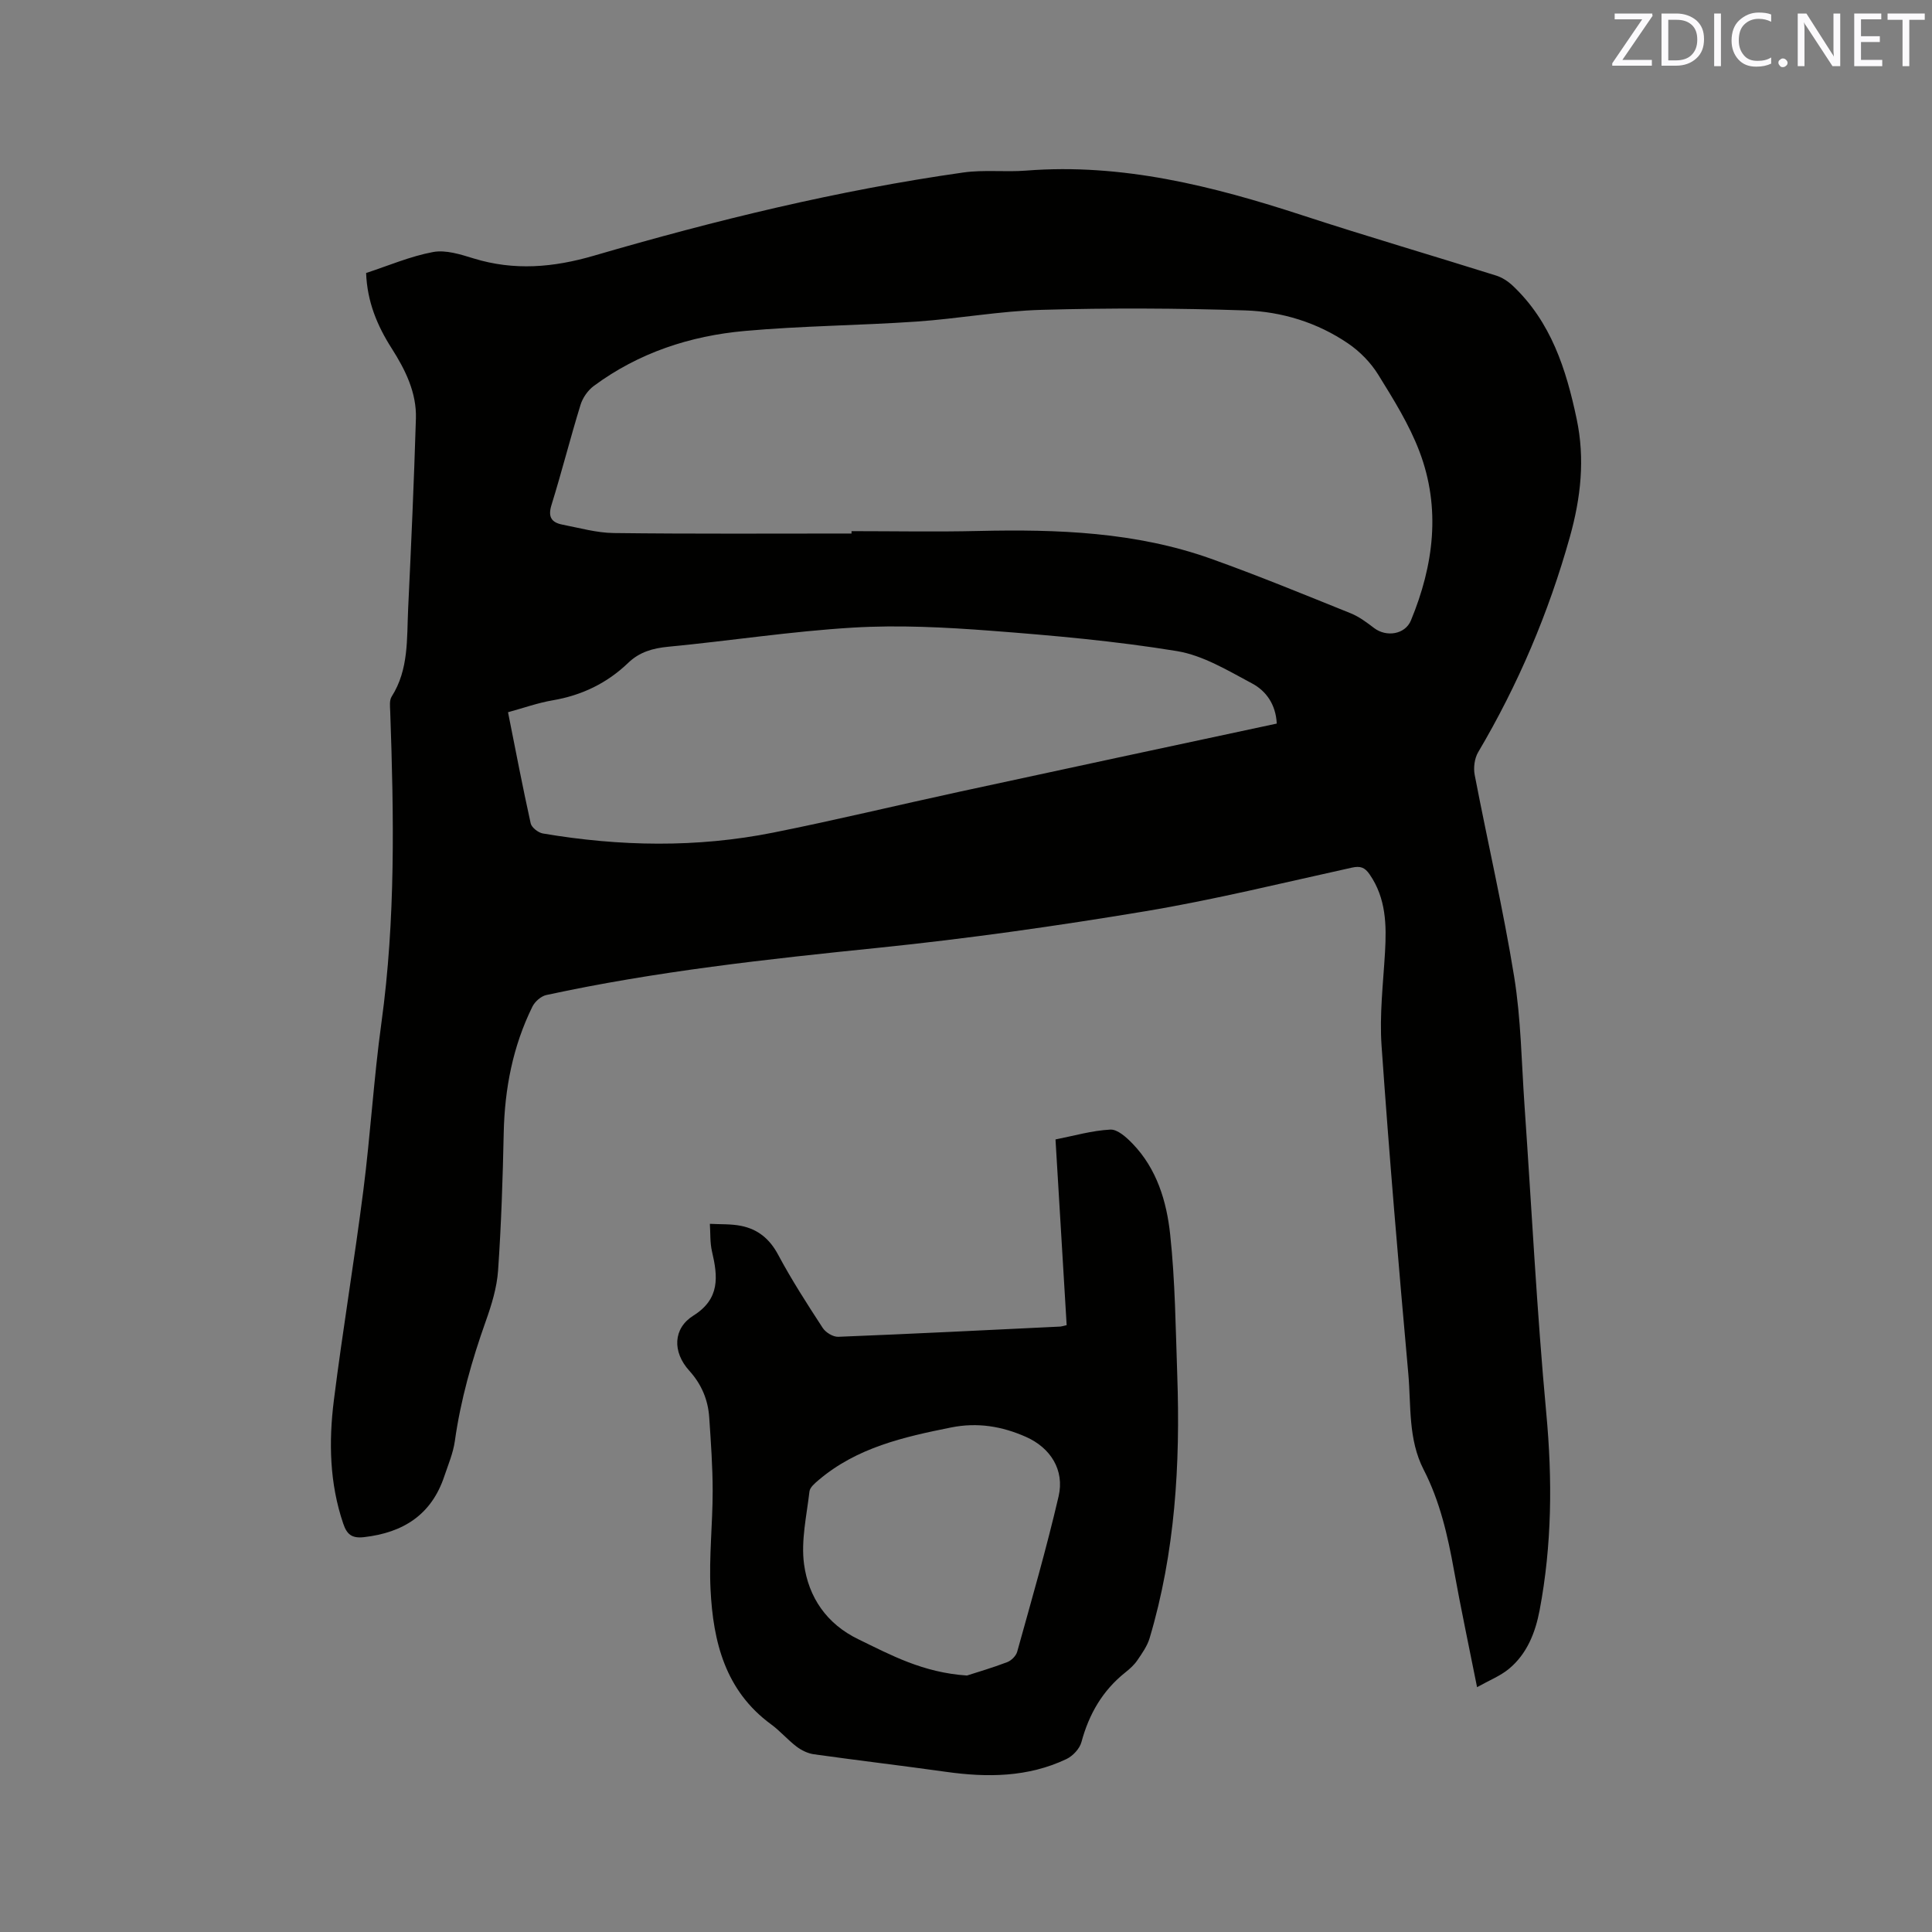 <svg enable-background="new 0 0 400 400" viewBox="0 0 400 400" xmlns="http://www.w3.org/2000/svg"><rect x="0" y="0" width="400" height="400" fill="#808080" stroke="none"/><path d="m75.8 56.52c4.62-1.51 9.14-3.46 13.86-4.34 2.63-.49 5.68.49 8.38 1.32 8.42 2.59 16.53 1.89 24.95-.57 25.12-7.33 50.53-13.54 76.47-17.22 4.27-.6 8.69-.05 13.01-.39 19.86-1.56 38.65 3.2 57.28 9.29 13.27 4.34 26.68 8.25 40 12.44 1.25.39 2.47 1.19 3.43 2.09 7.95 7.49 11.08 17.31 13.25 27.6 1.75 8.29.87 16.29-1.41 24.44-4.4 15.71-10.69 30.53-18.98 44.55-.76 1.28-1.01 3.23-.72 4.71 2.68 13.93 5.9 27.77 8.17 41.77 1.42 8.76 1.52 17.73 2.14 26.61 1.48 21.26 2.54 42.55 4.51 63.76 1.28 13.74 1.18 27.29-1.38 40.81-.88 4.62-2.61 9.05-6.38 12.15-1.79 1.47-4.06 2.36-6.57 3.77-1.71-8.61-3.37-16.36-4.77-24.15-1.3-7.22-2.91-14.32-6.29-20.89-3.24-6.3-2.58-13.23-3.18-19.91-2.03-22.59-3.95-45.2-5.53-67.82-.45-6.41.33-12.91.71-19.36.33-5.69.23-11.2-3.19-16.16-1-1.44-1.9-1.77-3.65-1.39-14.27 3.14-28.49 6.65-42.88 9.05-18.27 3.04-36.65 5.65-55.07 7.54-23.09 2.36-46.14 4.87-68.85 9.79-1.1.24-2.37 1.36-2.88 2.4-4.05 8.21-5.74 16.97-5.94 26.11-.2 9.52-.51 19.05-1.17 28.55-.25 3.53-1.34 7.08-2.54 10.45-2.88 8.1-5.21 16.3-6.41 24.84-.35 2.48-1.37 4.88-2.18 7.28-2.66 7.99-8.51 11.68-16.63 12.61-2.57.29-3.56-.61-4.31-2.84-2.83-8.34-3-16.92-1.93-25.47 1.82-14.5 4.25-28.93 6.1-43.43 1.48-11.56 2.16-23.22 3.75-34.76 2.95-21.43 2.58-42.91 1.82-64.43-.04-1.04-.2-2.32.3-3.1 3.57-5.62 3.12-11.97 3.41-18.16.63-13.13 1.21-26.27 1.61-39.41.16-5.37-2.2-10.1-5-14.5-3.02-4.72-5.09-9.7-5.31-15.63zm100.5 53.94c0-.16 0-.33 0-.49 8.79 0 17.59.17 26.38-.04 16.29-.37 32.48.21 48.01 5.74 9.76 3.48 19.35 7.44 28.97 11.31 1.73.7 3.31 1.89 4.82 3.04 2.54 1.94 6.43 1.36 7.64-1.57 4.72-11.43 6.23-23.21 1.76-34.98-2.12-5.59-5.37-10.79-8.54-15.91-1.55-2.5-3.8-4.8-6.23-6.45-6.35-4.33-13.68-6.58-21.23-6.84-14.06-.47-28.16-.52-42.22-.12-8.66.24-17.27 1.84-25.92 2.43-11.83.81-23.72.88-35.52 1.94-11.32 1.01-21.98 4.51-31.26 11.37-1.24.91-2.32 2.46-2.77 3.93-2.12 6.88-3.88 13.86-6.01 20.73-.78 2.5.02 3.63 2.27 4.07 3.53.68 7.07 1.7 10.62 1.74 16.39.2 32.81.1 49.23.1zm88.04 39.35c-.2-3.99-2.22-6.77-5.11-8.31-4.99-2.66-10.15-5.81-15.57-6.7-12.72-2.08-25.63-3.23-38.5-4.21-9.49-.72-19.08-1.22-28.56-.65-12.78.76-25.48 2.74-38.24 3.96-3.22.31-5.96 1.09-8.29 3.33-4.39 4.22-9.6 6.73-15.63 7.76-3.09.53-6.08 1.6-9.26 2.47 1.57 7.88 3.02 15.47 4.69 23 .19.87 1.56 1.93 2.51 2.1 15.91 2.7 31.86 2.99 47.72-.18 12.87-2.57 25.63-5.66 38.46-8.44 21.84-4.74 43.68-9.4 65.78-14.13z" fill="#010100"/><path d="m220.84 274.36c-.77-12.77-1.52-25.35-2.31-38.45 3.77-.74 7.53-1.84 11.35-2.04 1.5-.08 3.36 1.62 4.62 2.93 5.02 5.2 7.04 11.95 7.77 18.77 1.04 9.66 1.13 19.44 1.47 29.17.64 18.41-.43 36.66-5.73 54.44-.49 1.63-1.56 3.13-2.54 4.57-.65.95-1.54 1.76-2.45 2.48-4.74 3.76-7.56 8.65-9.12 14.45-.37 1.38-1.79 2.89-3.12 3.52-7.95 3.77-16.36 3.84-24.9 2.64-9.12-1.28-18.27-2.36-27.39-3.64-1.26-.18-2.57-.82-3.59-1.6-1.85-1.41-3.39-3.23-5.26-4.6-9.5-6.95-12-17.11-12.53-27.93-.34-6.75.44-13.55.44-20.33 0-5.08-.37-10.17-.71-15.24-.24-3.69-1.6-6.92-4.15-9.73-3.5-3.88-3.36-8.74.87-11.39 5.55-3.48 5.07-8.08 3.85-13.28-.43-1.84-.31-3.81-.44-5.72 2.15.12 4.36 0 6.45.42 3.46.69 5.91 2.66 7.67 5.95 2.79 5.22 6.01 10.22 9.25 15.19.61.94 2.14 1.87 3.21 1.83 15.34-.61 30.68-1.38 46.02-2.12.29-.03.59-.14 1.27-.29zm-20.64 72.54c2-.65 5.21-1.58 8.33-2.77.86-.33 1.83-1.29 2.07-2.16 2.97-10.69 6.06-21.36 8.57-32.16 1.27-5.44-1.66-10.07-6.78-12.33-4.93-2.18-10-3.04-15.47-1.94-9.83 1.97-19.5 4.16-27.41 10.87-.78.66-1.82 1.52-1.92 2.38-.58 5.02-1.78 10.18-1.12 15.06.92 6.81 4.65 12.36 11.24 15.54 6.75 3.28 13.36 6.9 22.49 7.51z" fill="#010100"/><g fill="#fbfafc"><path d="m342.2 3.2-6.3 9.2h6.1v1.2h-8.2v-.5l6.2-9.1h-5.7v-1.2h7.8v.4z"/><path d="m344 13.7v-10.9h3.1c1.6 0 3 .5 4.1 1.4 1.1 1 1.6 2.2 1.6 3.9s-.5 3-1.6 4-2.5 1.5-4.2 1.5h-3zm1.4-9.6v8.4h1.6c1.4 0 2.5-.4 3.2-1.1.8-.8 1.2-1.8 1.2-3.2s-.4-2.4-1.2-3.1-1.8-1-3.1-1z"/><path d="m356.3 2.8v10.9h-1.4v-10.9z"/><path d="m366.6 13.2c-.8.4-1.8.6-3 .6-1.6 0-2.8-.5-3.7-1.5s-1.4-2.3-1.4-3.9c0-1.7.5-3.2 1.6-4.2s2.4-1.6 4-1.6c1 0 1.9.1 2.6.4v1.5c-.8-.4-1.6-.6-2.6-.6-1.2 0-2.2.4-3 1.2s-1.1 1.9-1.1 3.3c0 1.3.4 2.3 1.1 3.1s1.6 1.1 2.8 1.1c1.1 0 2-.2 2.8-.7v1.3z"/><path d="m368.2 13c0-.3.1-.5.3-.6.2-.2.4-.3.6-.3.3 0 .5.1.7.3s.3.4.3.6-.1.5-.3.6c-.2.2-.4.3-.7.3s-.5-.1-.6-.3c-.2-.2-.3-.4-.3-.6z"/><path d="m381.1 13.7h-1.7l-5.5-8.4c-.2-.2-.3-.5-.4-.7 0 .2.1.8.1 1.5v7.6h-1.4v-10.9h1.8l5.3 8.3c.3.4.4.6.4.8 0-.3-.1-.8-.1-1.6v-7.5h1.4v10.9z"/><path d="m389.7 13.7h-5.8v-10.9h5.6v1.2h-4.2v3.5h3.9v1.2h-3.9v3.7h4.4z"/><path d="m398.4 4.1h-3.1v9.6h-1.4v-9.6h-3.1v-1.3h7.7v1.3z"/></g></svg>